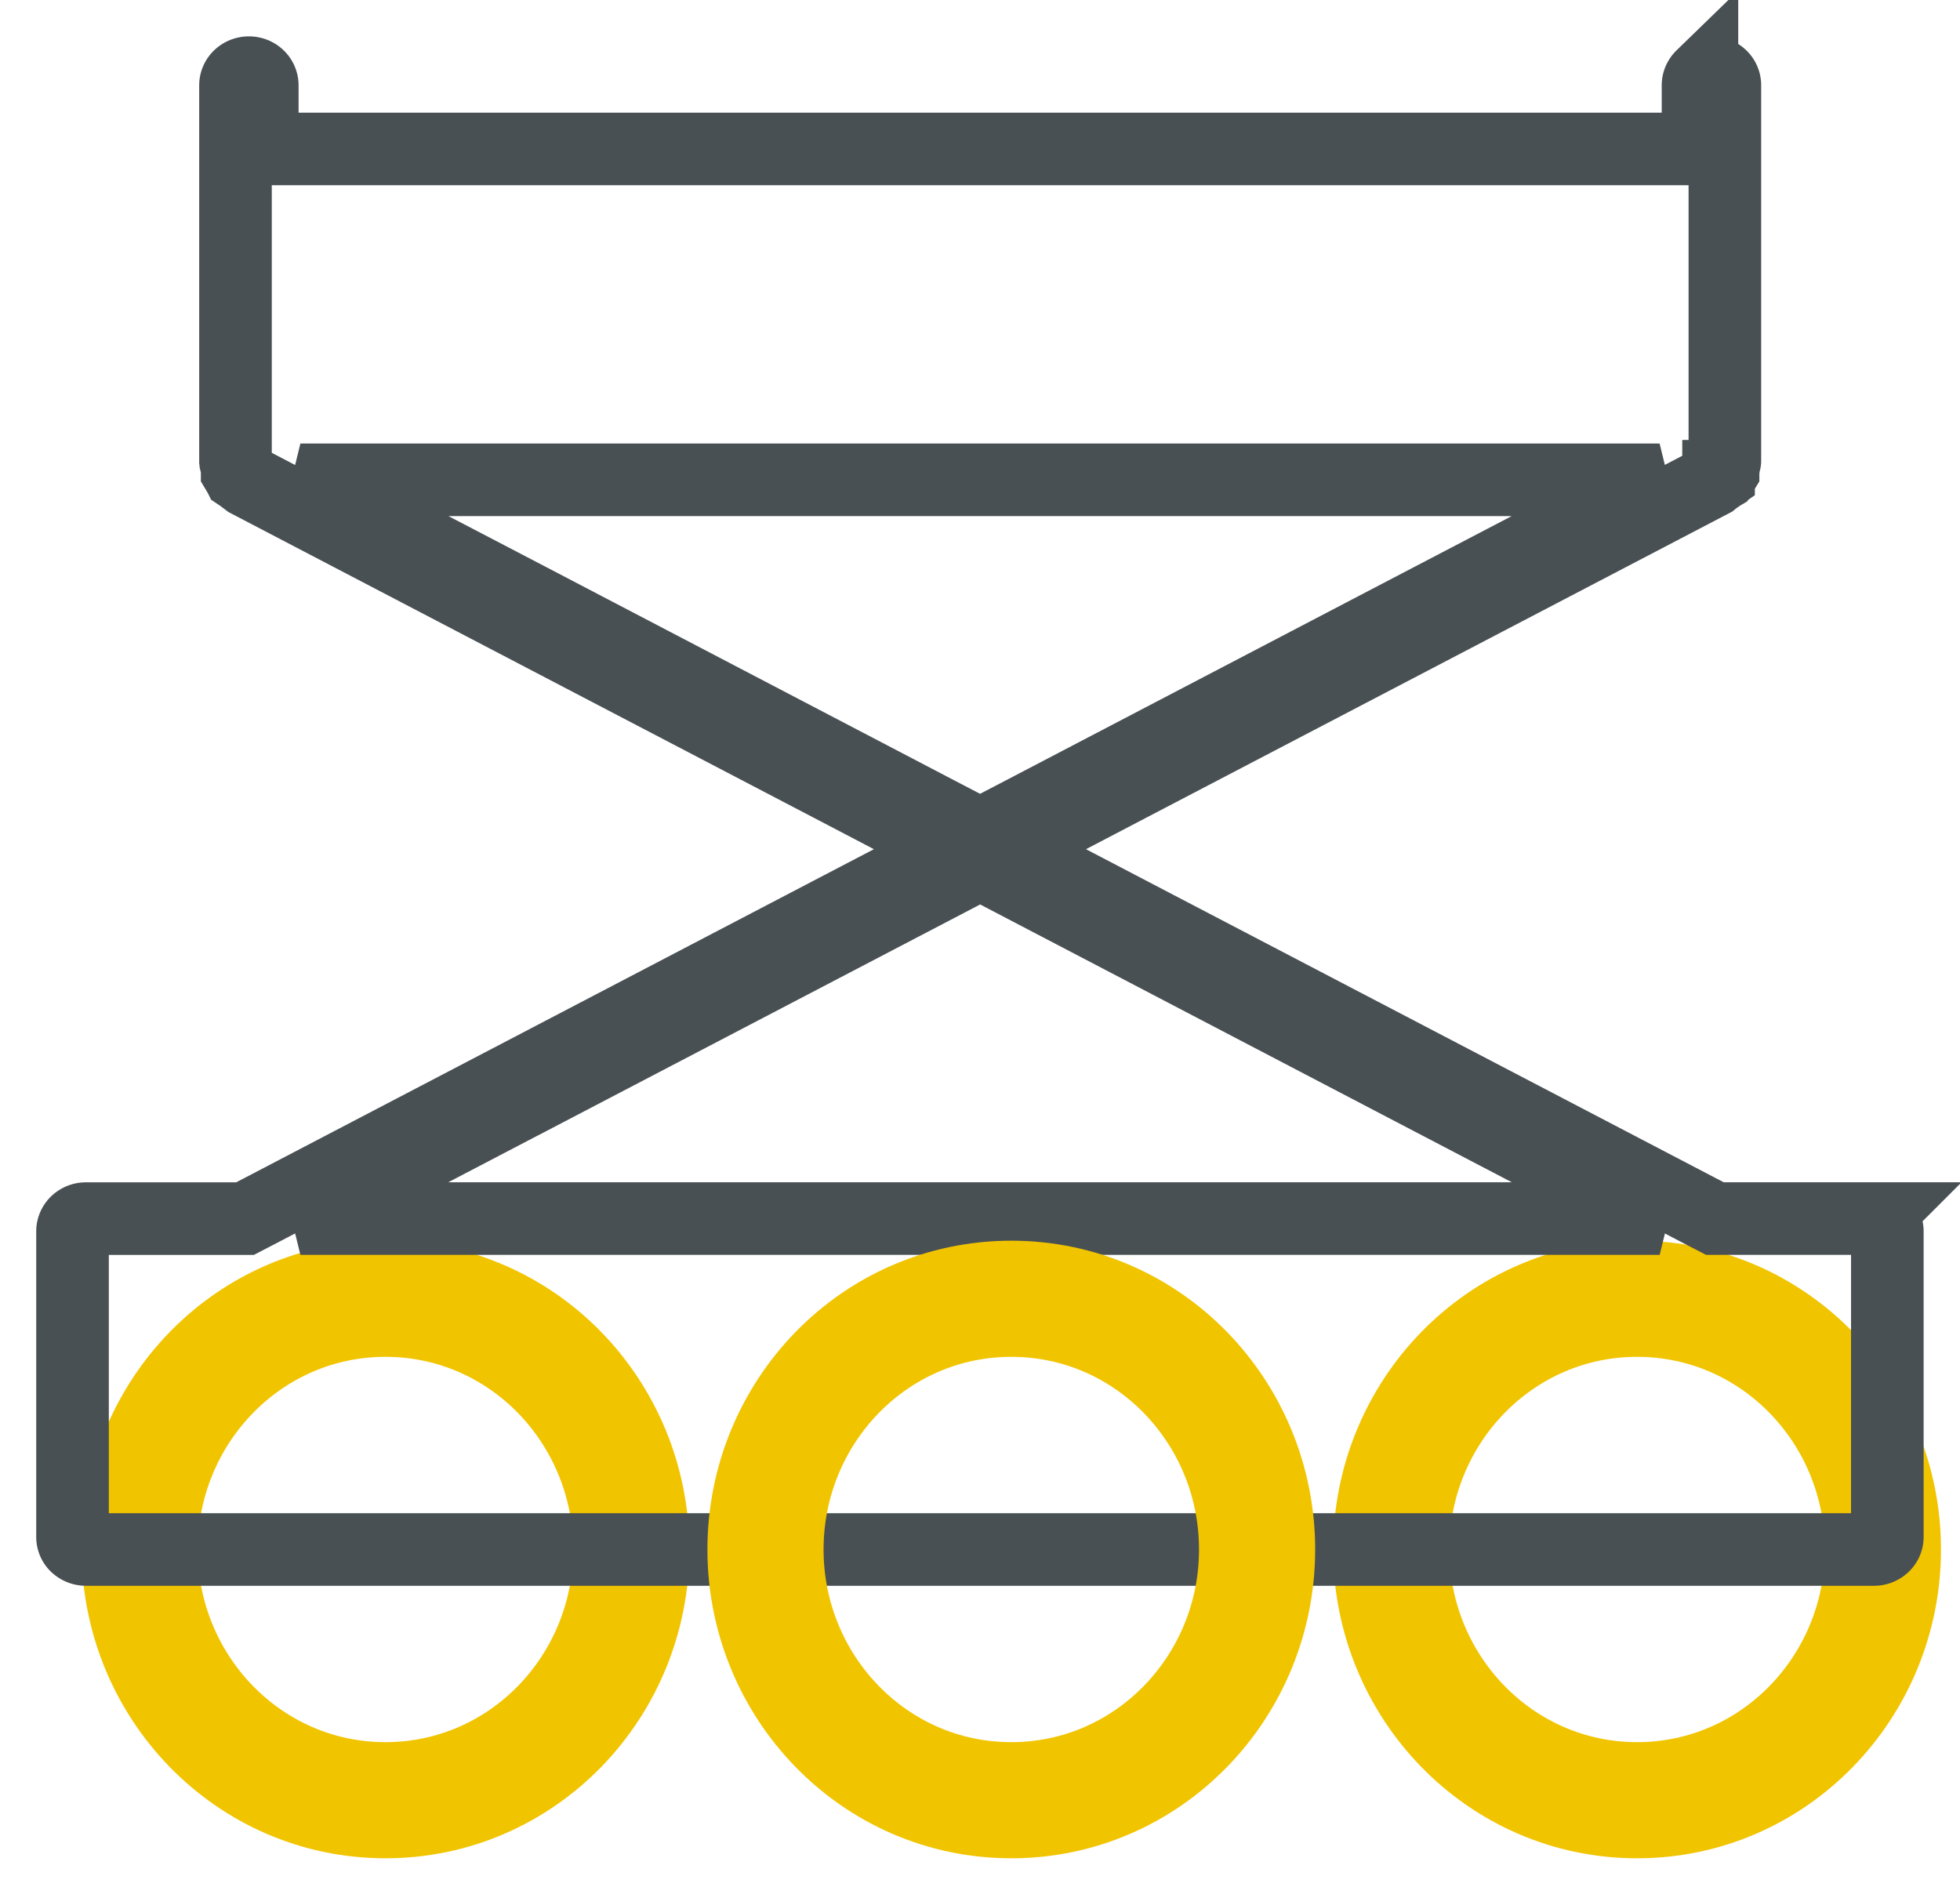 <svg width="27" height="26" viewBox="0 0 27 26" fill="none" xmlns="http://www.w3.org/2000/svg">
    <path d="M5.31 24.8c-1.89 0-3.386-1.566-3.386-3.454 0-1.888 1.497-3.454 3.386-3.454 1.89 0 3.386 1.566 3.386 3.454 0 1.888-1.496 3.454-3.386 3.454zM22.552 24.8c-1.89 0-3.387-1.566-3.387-3.454 0-1.888 1.497-3.454 3.387-3.454s3.386 1.566 3.386 3.454c0 1.888-1.497 3.454-3.386 3.454z" stroke="#F1C400" stroke-width="1.6" stroke-linejoin="round"/>
    <path d="m7.291 15.14-3.153 1.647h18.725L19.71 15.14l-5.754-3.007-.454-.237-.454.237-5.756 3.007zm.454-8.53H4.138l3.154 1.645 5.755 3.008.454.236.454-.236 5.754-3.007 3.153-1.646H7.745zm11.168 14.736H1.184a.196.196 0 0 1-.131-.05.164.164 0 0 1-.054-.123v-4.211c0-.046.02-.09.054-.123a.191.191 0 0 1 .13-.051h2.192l.212-.11 8.06-4.211 1.471-.768-1.47-.769-8.233-4.3-.088-.067-.03-.02-.004-.008-.012-.018-.004-.008-.007-.01-.003-.005v-.008l-.003-.027v-.006a.873.873 0 0 0-.015-.078c0-.01-.004-.018-.005-.026V1.175c0-.046.019-.09.054-.123a.191.191 0 0 1 .13-.051c.05 0 .097.018.131.051a.169.169 0 0 1 .054.123v.877h19.778v-.878c0-.046.02-.09.054-.123a.191.191 0 0 1 .13-.051.19.19 0 0 1 .131.05.169.169 0 0 1 .055.124v5.174c0 .008-.004.015-.006.024l-.015.077v.01l-.004.026v.006l-.011.018-.007.012-.007.011-.006.01-.005.003-.023.016h-.003a1.322 1.322 0 0 0-.088.067l-8.235 4.302-1.47.769 1.47.768 8.06 4.21.212.11h2.192a.194.194 0 0 1 .13.052.172.172 0 0 1 .054.123v4.21a.165.165 0 0 1-.054.123.188.188 0 0 1-.13.051h-6.903z" stroke="#495053"/>
    <path d="M13.93 24.8c-1.889 0-3.385-1.566-3.385-3.454 0-1.888 1.496-3.454 3.386-3.454 1.89 0 3.386 1.566 3.386 3.454 0 1.888-1.496 3.454-3.386 3.454z" stroke="#F1C400" stroke-width="1.6" stroke-linejoin="round"/>
</svg>
